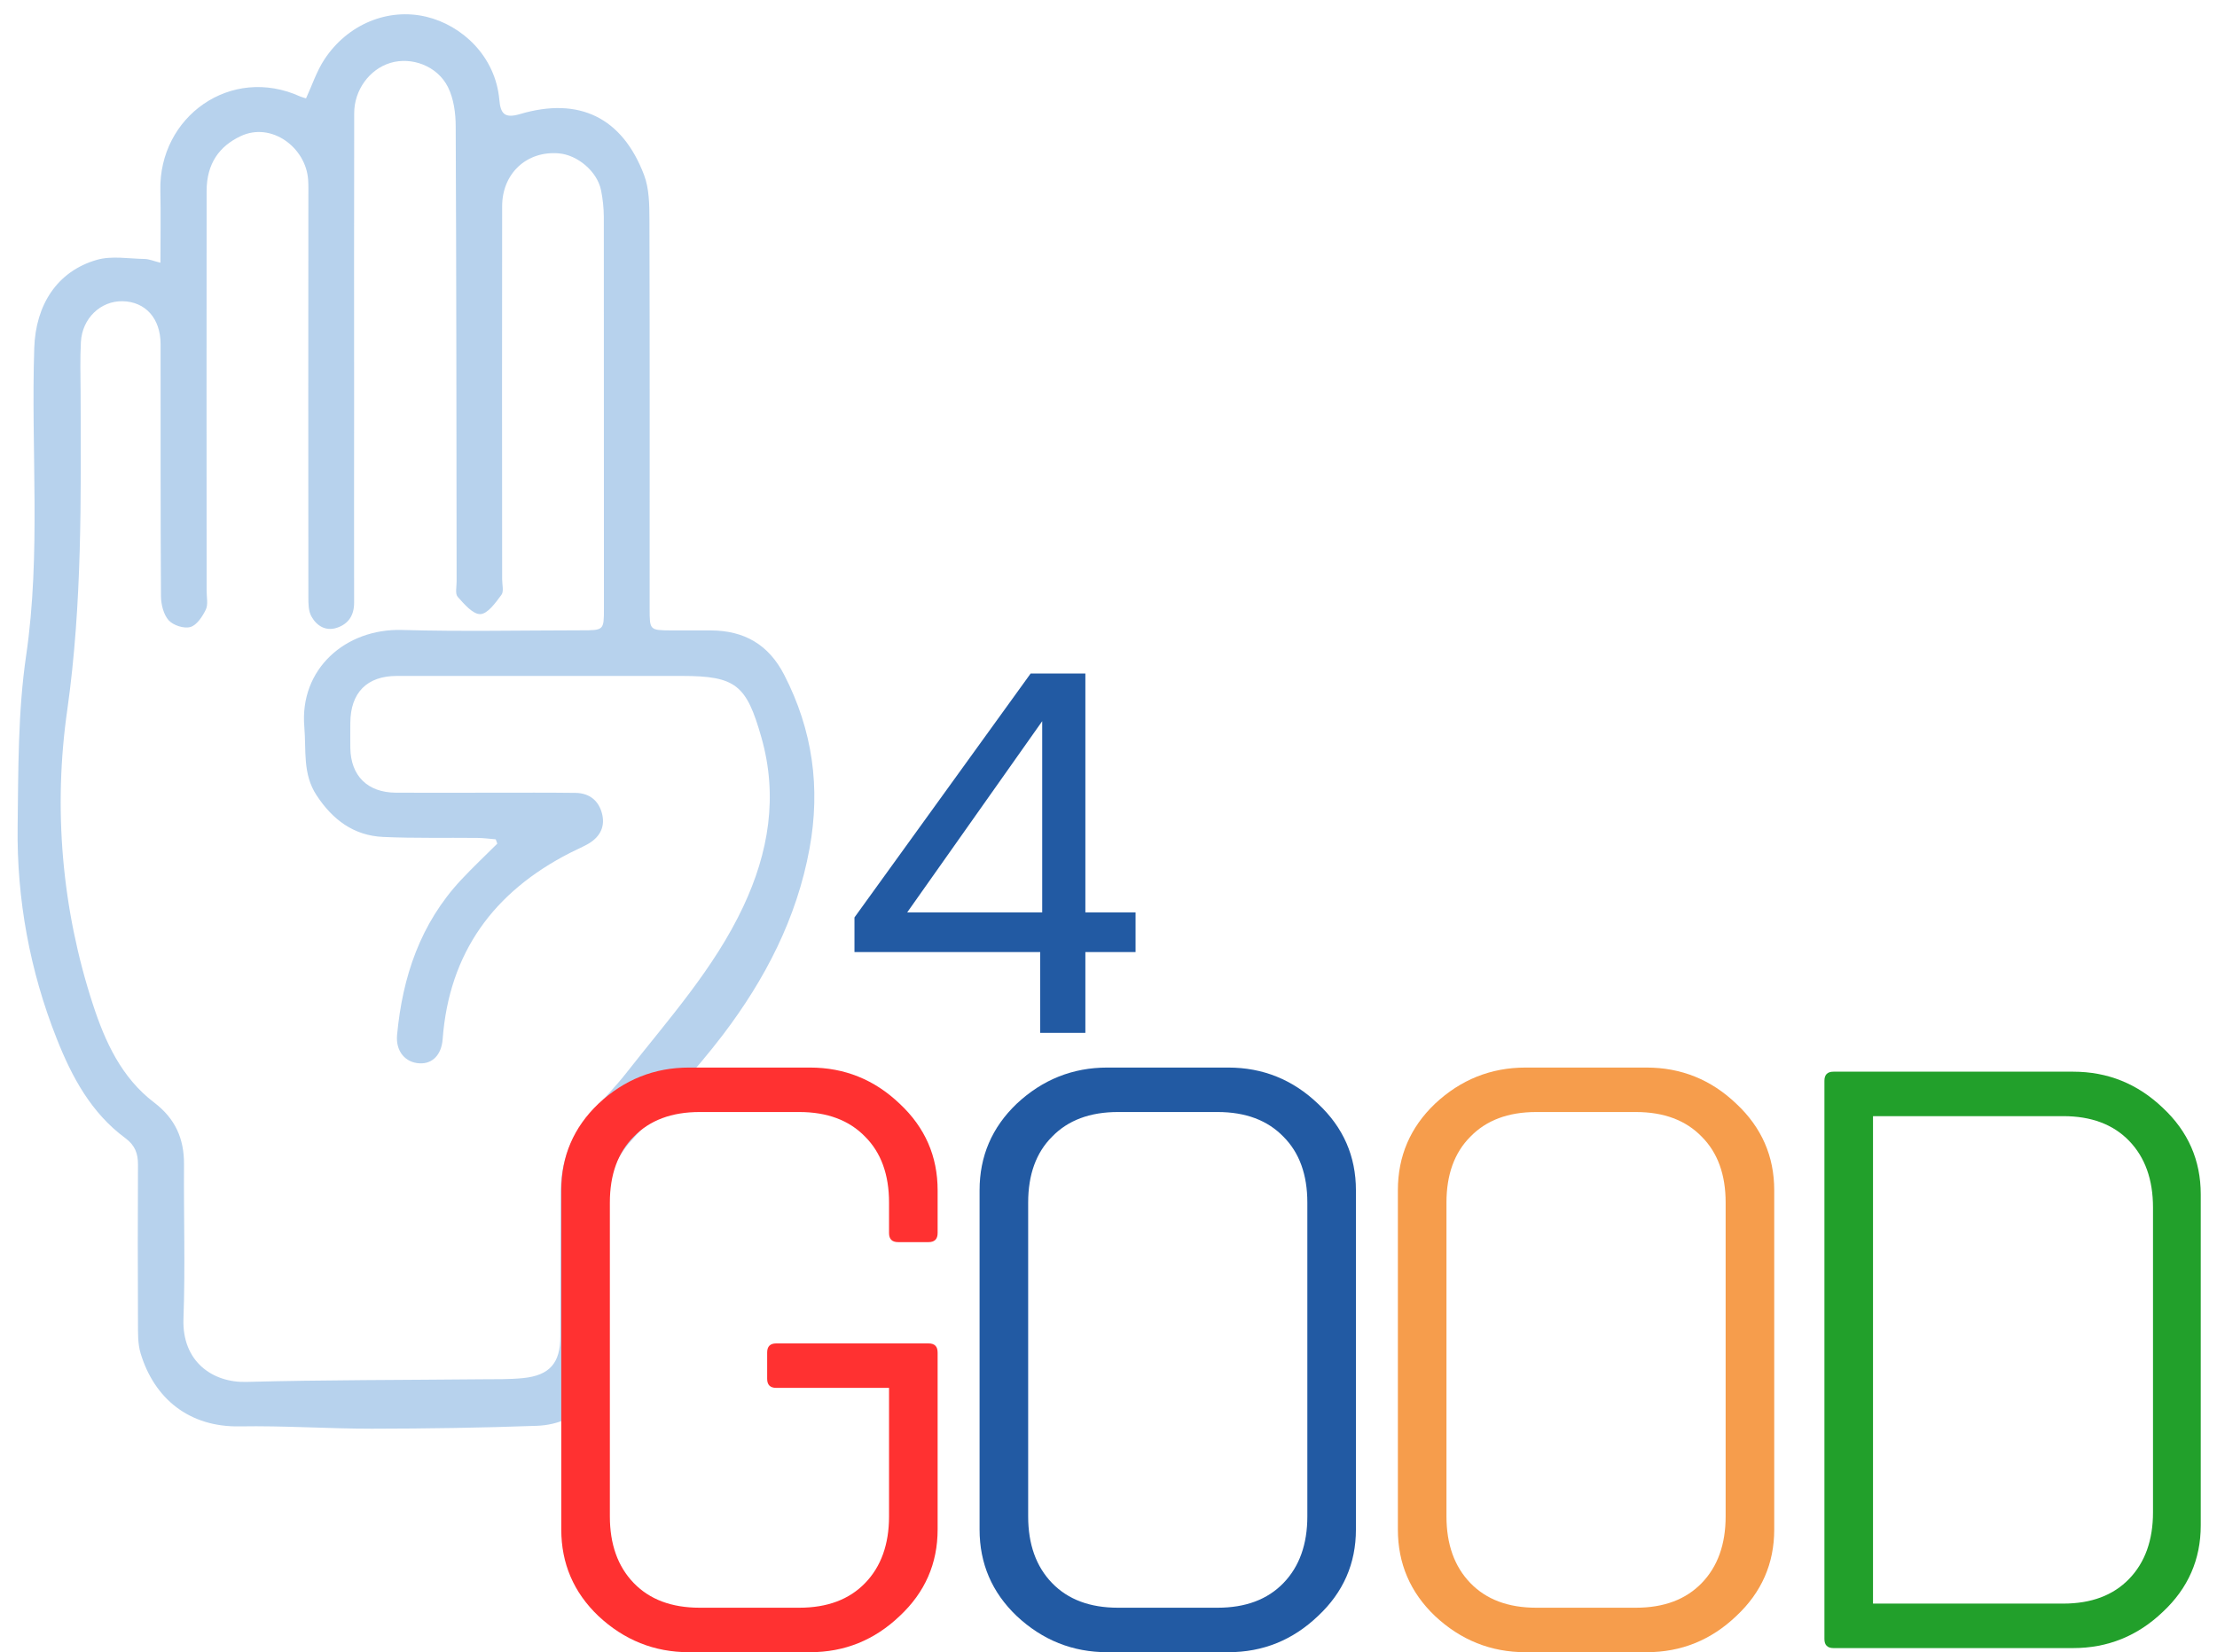 <svg xmlns="http://www.w3.org/2000/svg" width="106" height="79" viewBox="0 0 106 79" fill="none"><path d="M7.671 12.563C7.671 11.358 7.692 10.232 7.667 9.113C7.586 5.57 11.043 3.101 14.364 4.618C14.431 4.648 14.506 4.663 14.632 4.704C14.921 4.078 15.138 3.407 15.512 2.839C16.615 1.163 18.548 0.36 20.39 0.803C22.078 1.208 23.685 2.674 23.874 4.765C23.93 5.397 24.09 5.683 24.857 5.456C27.689 4.616 29.747 5.617 30.792 8.361C31.041 9.015 31.049 9.788 31.051 10.506C31.069 16.704 31.061 22.902 31.061 29.099C31.061 30.135 31.061 30.136 32.106 30.144C32.733 30.144 33.361 30.144 33.989 30.144C35.582 30.151 36.748 30.816 37.495 32.269C38.853 34.908 39.239 37.663 38.705 40.577C38.096 43.908 36.579 46.828 34.565 49.479C33.219 51.247 31.671 52.871 30.19 54.532C29.489 55.317 29.098 56.173 29.109 57.243C29.135 59.676 29.121 62.111 29.116 64.544C29.116 66.554 27.697 68.101 25.677 68.175C23.045 68.272 20.41 68.31 17.776 68.314C15.673 68.314 13.568 68.166 11.465 68.203C9.04 68.247 7.376 66.871 6.723 64.711C6.581 64.245 6.599 63.72 6.597 63.223C6.585 60.713 6.585 58.204 6.597 55.695C6.601 55.152 6.454 54.761 5.991 54.419C4.356 53.213 3.431 51.486 2.709 49.655C1.43 46.434 0.796 42.992 0.843 39.526C0.878 36.798 0.855 34.039 1.249 31.351C1.967 26.447 1.475 21.538 1.638 16.635C1.706 14.581 2.725 12.974 4.628 12.425C5.337 12.22 6.155 12.37 6.919 12.383C7.131 12.387 7.343 12.482 7.671 12.563ZM23.777 40.339C23.752 40.27 23.727 40.201 23.703 40.133C23.413 40.109 23.123 40.069 22.832 40.066C21.326 40.049 19.819 40.087 18.316 40.019C16.913 39.954 15.904 39.197 15.138 38.031C14.461 37.005 14.646 35.878 14.551 34.767C14.31 31.986 16.524 30.047 19.218 30.122C22.078 30.203 24.94 30.142 27.802 30.139C28.868 30.139 28.875 30.134 28.875 29.11C28.875 22.862 28.873 16.614 28.87 10.367C28.867 9.94 28.822 9.515 28.737 9.097C28.559 8.207 27.622 7.408 26.717 7.333C25.189 7.205 24.011 8.286 24.009 9.86C24.002 15.809 24.002 21.757 24.009 27.705C24.009 27.956 24.097 28.28 23.975 28.442C23.697 28.815 23.324 29.348 22.969 29.364C22.615 29.381 22.191 28.882 21.883 28.537C21.754 28.393 21.833 28.055 21.832 27.804C21.822 20.553 21.822 13.301 21.788 6.049C21.788 5.417 21.695 4.72 21.419 4.166C20.909 3.144 19.669 2.7 18.657 3.01C17.663 3.314 16.936 4.306 16.935 5.41C16.928 10.077 16.927 14.744 16.931 19.411C16.931 22.546 16.924 25.681 16.931 28.821C16.931 29.433 16.653 29.839 16.1 30.02C15.571 30.192 15.14 29.922 14.895 29.484C14.744 29.225 14.744 28.866 14.744 28.549C14.738 22.176 14.738 15.803 14.744 9.429C14.744 9.153 14.751 8.876 14.733 8.601C14.632 7.056 12.98 5.813 11.503 6.511C10.493 6.989 9.88 7.813 9.879 9.134C9.874 15.508 9.874 21.882 9.879 28.255C9.879 28.556 9.959 28.898 9.841 29.147C9.68 29.479 9.412 29.89 9.105 29.98C8.799 30.07 8.28 29.9 8.064 29.659C7.816 29.38 7.699 28.896 7.696 28.5C7.671 24.485 7.683 20.471 7.678 16.456C7.678 15.227 6.954 14.423 5.859 14.403C4.814 14.384 3.929 15.219 3.868 16.354C3.824 17.157 3.851 17.961 3.854 18.765C3.873 23.824 3.929 28.876 3.221 33.913C2.538 38.644 2.954 43.468 4.438 48.013C5.024 49.817 5.812 51.533 7.367 52.716C8.383 53.489 8.807 54.447 8.798 55.684C8.78 58.143 8.861 60.605 8.772 63.06C8.698 65.097 10.159 66.121 11.777 66.077C15.513 65.978 19.252 65.989 22.991 65.951C23.668 65.945 24.349 65.962 25.021 65.893C26.28 65.764 26.79 65.17 26.79 63.916C26.797 61.632 26.801 59.348 26.803 57.065C26.803 55.627 27.245 54.36 28.202 53.279C28.783 52.622 29.404 51.993 29.944 51.306C31.946 48.75 34.147 46.314 35.539 43.345C36.745 40.78 37.211 38.083 36.4 35.247C35.691 32.761 35.195 32.32 32.605 32.32C28.062 32.32 23.519 32.32 18.977 32.32C17.54 32.32 16.76 33.124 16.75 34.561C16.75 34.963 16.744 35.365 16.75 35.767C16.772 37.101 17.574 37.894 18.927 37.903C20.484 37.912 22.04 37.903 23.596 37.903C24.901 37.903 26.206 37.896 27.512 37.912C28.203 37.92 28.652 38.305 28.798 38.961C28.937 39.605 28.627 40.077 28.063 40.383C27.799 40.526 27.521 40.643 27.254 40.781C23.607 42.645 21.476 45.545 21.164 49.689C21.108 50.432 20.681 50.875 20.064 50.844C19.375 50.811 18.914 50.264 18.985 49.489C19.244 46.705 20.099 44.158 22.046 42.072C22.602 41.477 23.198 40.916 23.777 40.339Z" fill="#B7D2ED"></path><path d="M37.113 64.236H44.397C44.685 64.236 44.83 64.38 44.83 64.669V73.134C44.83 74.761 44.226 76.139 43.019 77.268C41.811 78.423 40.381 79.001 38.727 79.001H32.939C31.285 79.001 29.842 78.423 28.608 77.268C27.427 76.139 26.836 74.761 26.836 73.134V56.912C26.836 55.285 27.427 53.907 28.608 52.778C29.842 51.623 31.285 51.046 32.939 51.046H38.727C40.381 51.046 41.811 51.623 43.019 52.778C44.226 53.907 44.83 55.285 44.83 56.912V58.96C44.83 59.248 44.685 59.393 44.397 59.393H42.94C42.651 59.393 42.507 59.248 42.507 58.96V57.503C42.507 56.164 42.126 55.114 41.365 54.353C40.604 53.566 39.554 53.172 38.215 53.172H33.451C32.112 53.172 31.062 53.566 30.301 54.353C29.54 55.114 29.159 56.164 29.159 57.503V72.504C29.159 73.843 29.54 74.906 30.301 75.693C31.062 76.481 32.112 76.874 33.451 76.874H38.215C39.554 76.874 40.604 76.481 41.365 75.693C42.126 74.906 42.507 73.843 42.507 72.504V66.362H37.113C36.824 66.362 36.68 66.218 36.68 65.929V64.669C36.68 64.38 36.824 64.236 37.113 64.236Z" fill="#FF3131"></path><path d="M52.939 51.046H58.727C60.381 51.046 61.811 51.623 63.019 52.778C64.226 53.907 64.83 55.285 64.83 56.912V73.134C64.83 74.761 64.226 76.139 63.019 77.268C61.811 78.423 60.381 79.001 58.727 79.001H52.939C51.285 79.001 49.842 78.423 48.608 77.268C47.427 76.139 46.836 74.761 46.836 73.134V56.912C46.836 55.285 47.427 53.907 48.608 52.778C49.842 51.623 51.285 51.046 52.939 51.046ZM62.507 72.504V57.503C62.507 56.164 62.126 55.114 61.365 54.353C60.604 53.566 59.554 53.172 58.215 53.172H53.451C52.112 53.172 51.062 53.566 50.301 54.353C49.54 55.114 49.159 56.164 49.159 57.503V72.504C49.159 73.843 49.54 74.906 50.301 75.693C51.062 76.481 52.112 76.874 53.451 76.874H58.215C59.554 76.874 60.604 76.481 61.365 75.693C62.126 74.906 62.507 73.843 62.507 72.504Z" fill="#225AA3"></path><path d="M72.939 51.046H78.727C80.381 51.046 81.811 51.623 83.019 52.778C84.226 53.907 84.83 55.285 84.83 56.912V73.134C84.83 74.761 84.226 76.139 83.019 77.268C81.811 78.423 80.381 79.001 78.727 79.001H72.939C71.285 79.001 69.842 78.423 68.608 77.268C67.427 76.139 66.836 74.761 66.836 73.134V56.912C66.836 55.285 67.427 53.907 68.608 52.778C69.842 51.623 71.285 51.046 72.939 51.046ZM82.507 72.504V57.503C82.507 56.164 82.126 55.114 81.365 54.353C80.604 53.566 79.554 53.172 78.215 53.172H73.451C72.112 53.172 71.062 53.566 70.301 54.353C69.54 55.114 69.159 56.164 69.159 57.503V72.504C69.159 73.843 69.54 74.906 70.301 75.693C71.062 76.481 72.112 76.874 73.451 76.874H78.215C79.554 76.874 80.604 76.481 81.365 75.693C82.126 74.906 82.507 73.843 82.507 72.504Z" fill="#F69D4C"></path><path d="M89.553 53.369V76.677H98.648C99.987 76.677 101.037 76.284 101.798 75.496C102.559 74.709 102.94 73.646 102.94 72.307V57.739C102.94 56.401 102.559 55.337 101.798 54.55C101.037 53.763 99.987 53.369 98.648 53.369H89.553ZM87.663 51.243H99.121C100.774 51.243 102.205 51.82 103.412 52.975C104.62 54.104 105.223 55.482 105.223 57.109V72.937C105.223 74.564 104.62 75.942 103.412 77.071C102.205 78.226 100.774 78.804 99.121 78.804H87.663C87.374 78.804 87.23 78.659 87.23 78.371V51.676C87.23 51.387 87.374 51.243 87.663 51.243Z" fill="#22A02B"></path><path d="M40.854 45.524V43.868L49.278 32.204H51.894V43.628H54.294V45.524H51.894V49.388H49.734V45.524H40.854ZM49.83 34.484L43.374 43.628H49.83V34.484Z" fill="#225AA3"></path></svg>